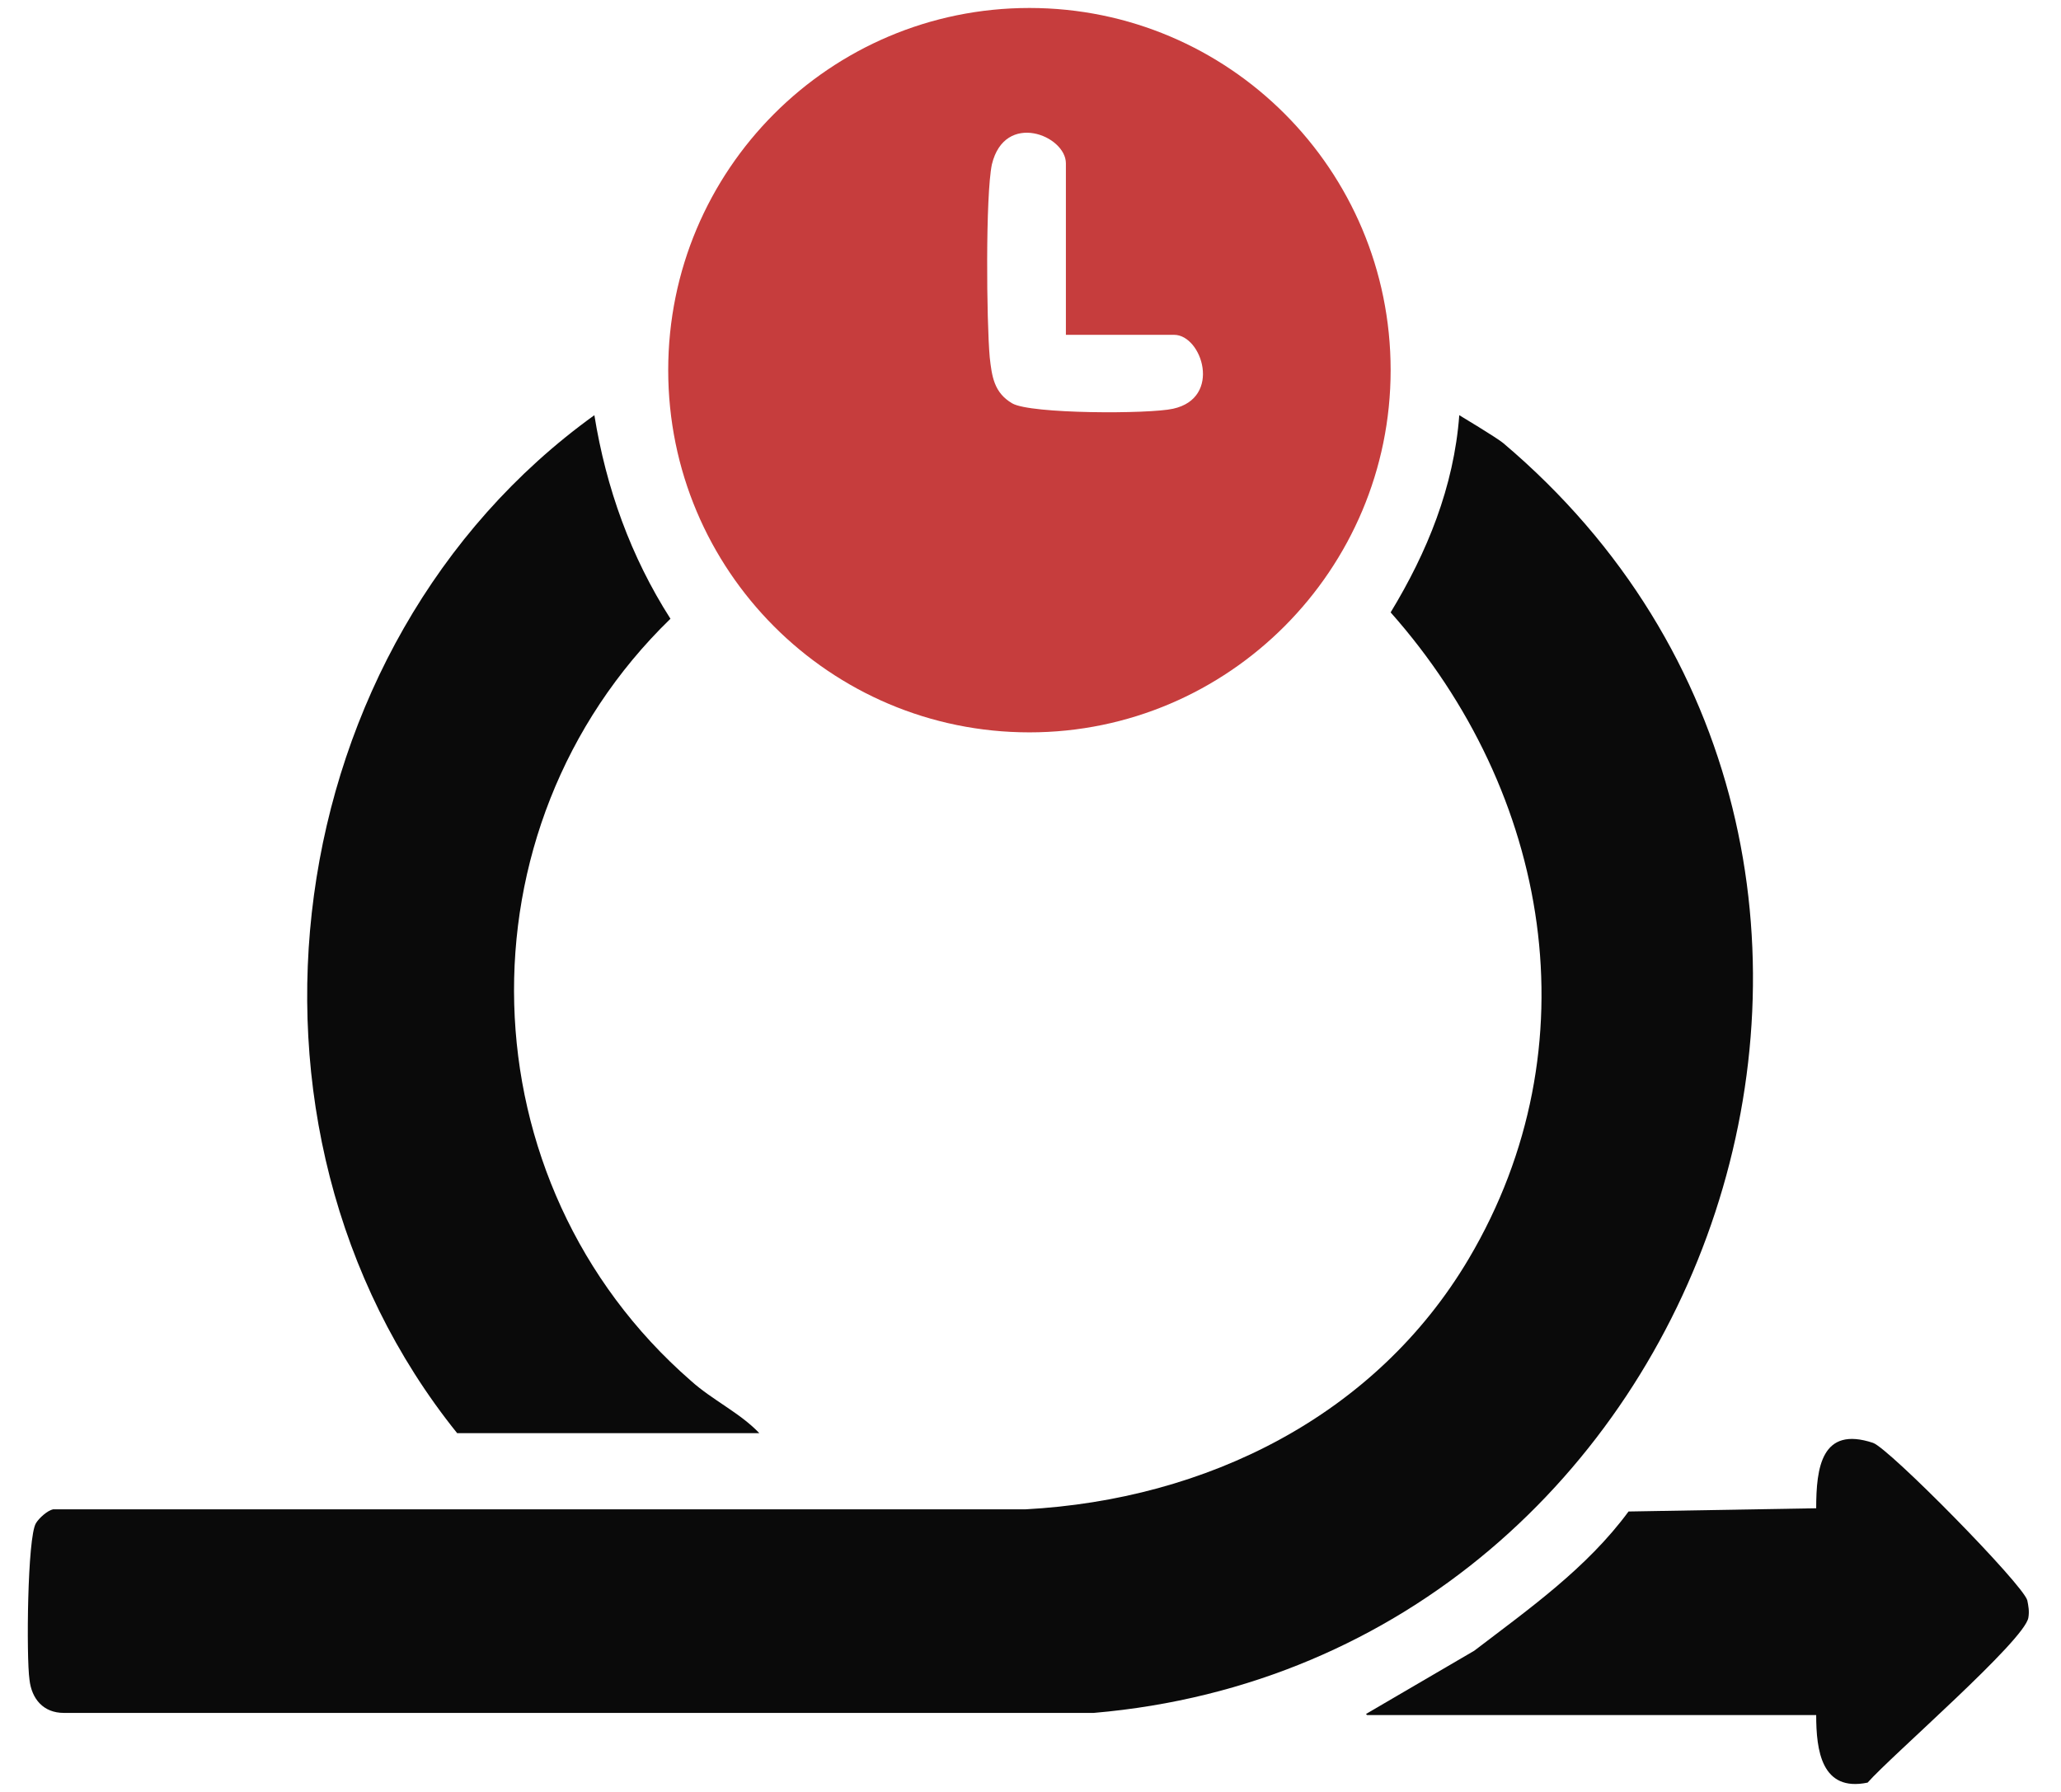<svg width="23" height="20" viewBox="0 0 23 20" fill="none" xmlns="http://www.w3.org/2000/svg">
<path d="M16.285 4.634C16.285 4.634 16.703 4.885 16.775 4.945C22.205 9.538 19.179 18.52 12.206 19.118H0.712C0.485 19.118 0.353 18.963 0.329 18.747C0.293 18.496 0.305 17.157 0.401 17.001C0.437 16.941 0.532 16.858 0.592 16.846H11.441C13.462 16.738 15.352 15.805 16.392 14.047C17.792 11.679 17.301 8.844 15.519 6.835C15.926 6.165 16.225 5.435 16.285 4.634Z" fill="#0A0A0A"/>
<path d="M15.519 4.131C15.519 6.356 13.713 8.174 11.488 8.174C9.263 8.174 7.457 6.368 7.457 4.131C7.457 1.895 9.263 0.089 11.488 0.089C13.713 0.089 15.519 1.895 15.519 4.131ZM11.895 3.737V1.823C11.895 1.512 11.213 1.237 11.069 1.835C10.997 2.182 11.009 3.581 11.045 3.988C11.069 4.203 11.093 4.383 11.296 4.502C11.5 4.622 12.827 4.622 13.091 4.562C13.641 4.442 13.414 3.737 13.102 3.737H11.883H11.895Z" fill="#C63D3D"/>
<path d="M5.102 15.996C2.351 12.576 3.08 7.193 6.633 4.634C6.764 5.447 7.039 6.213 7.482 6.906C5.066 9.251 5.173 13.198 7.709 15.41C7.948 15.626 8.259 15.769 8.474 15.996H5.09H5.102Z" fill="#0A0A0A"/>
<path d="M15.244 19.13L16.452 18.424C17.062 17.958 17.708 17.503 18.174 16.87L20.268 16.834C20.268 16.379 20.328 15.913 20.902 16.104C21.081 16.164 22.576 17.683 22.624 17.862C22.636 17.922 22.648 17.982 22.636 18.054C22.6 18.305 21.105 19.597 20.842 19.896C20.327 20.003 20.268 19.537 20.268 19.142H15.256L15.244 19.13Z" fill="#0A0A0A"/>
</svg>
